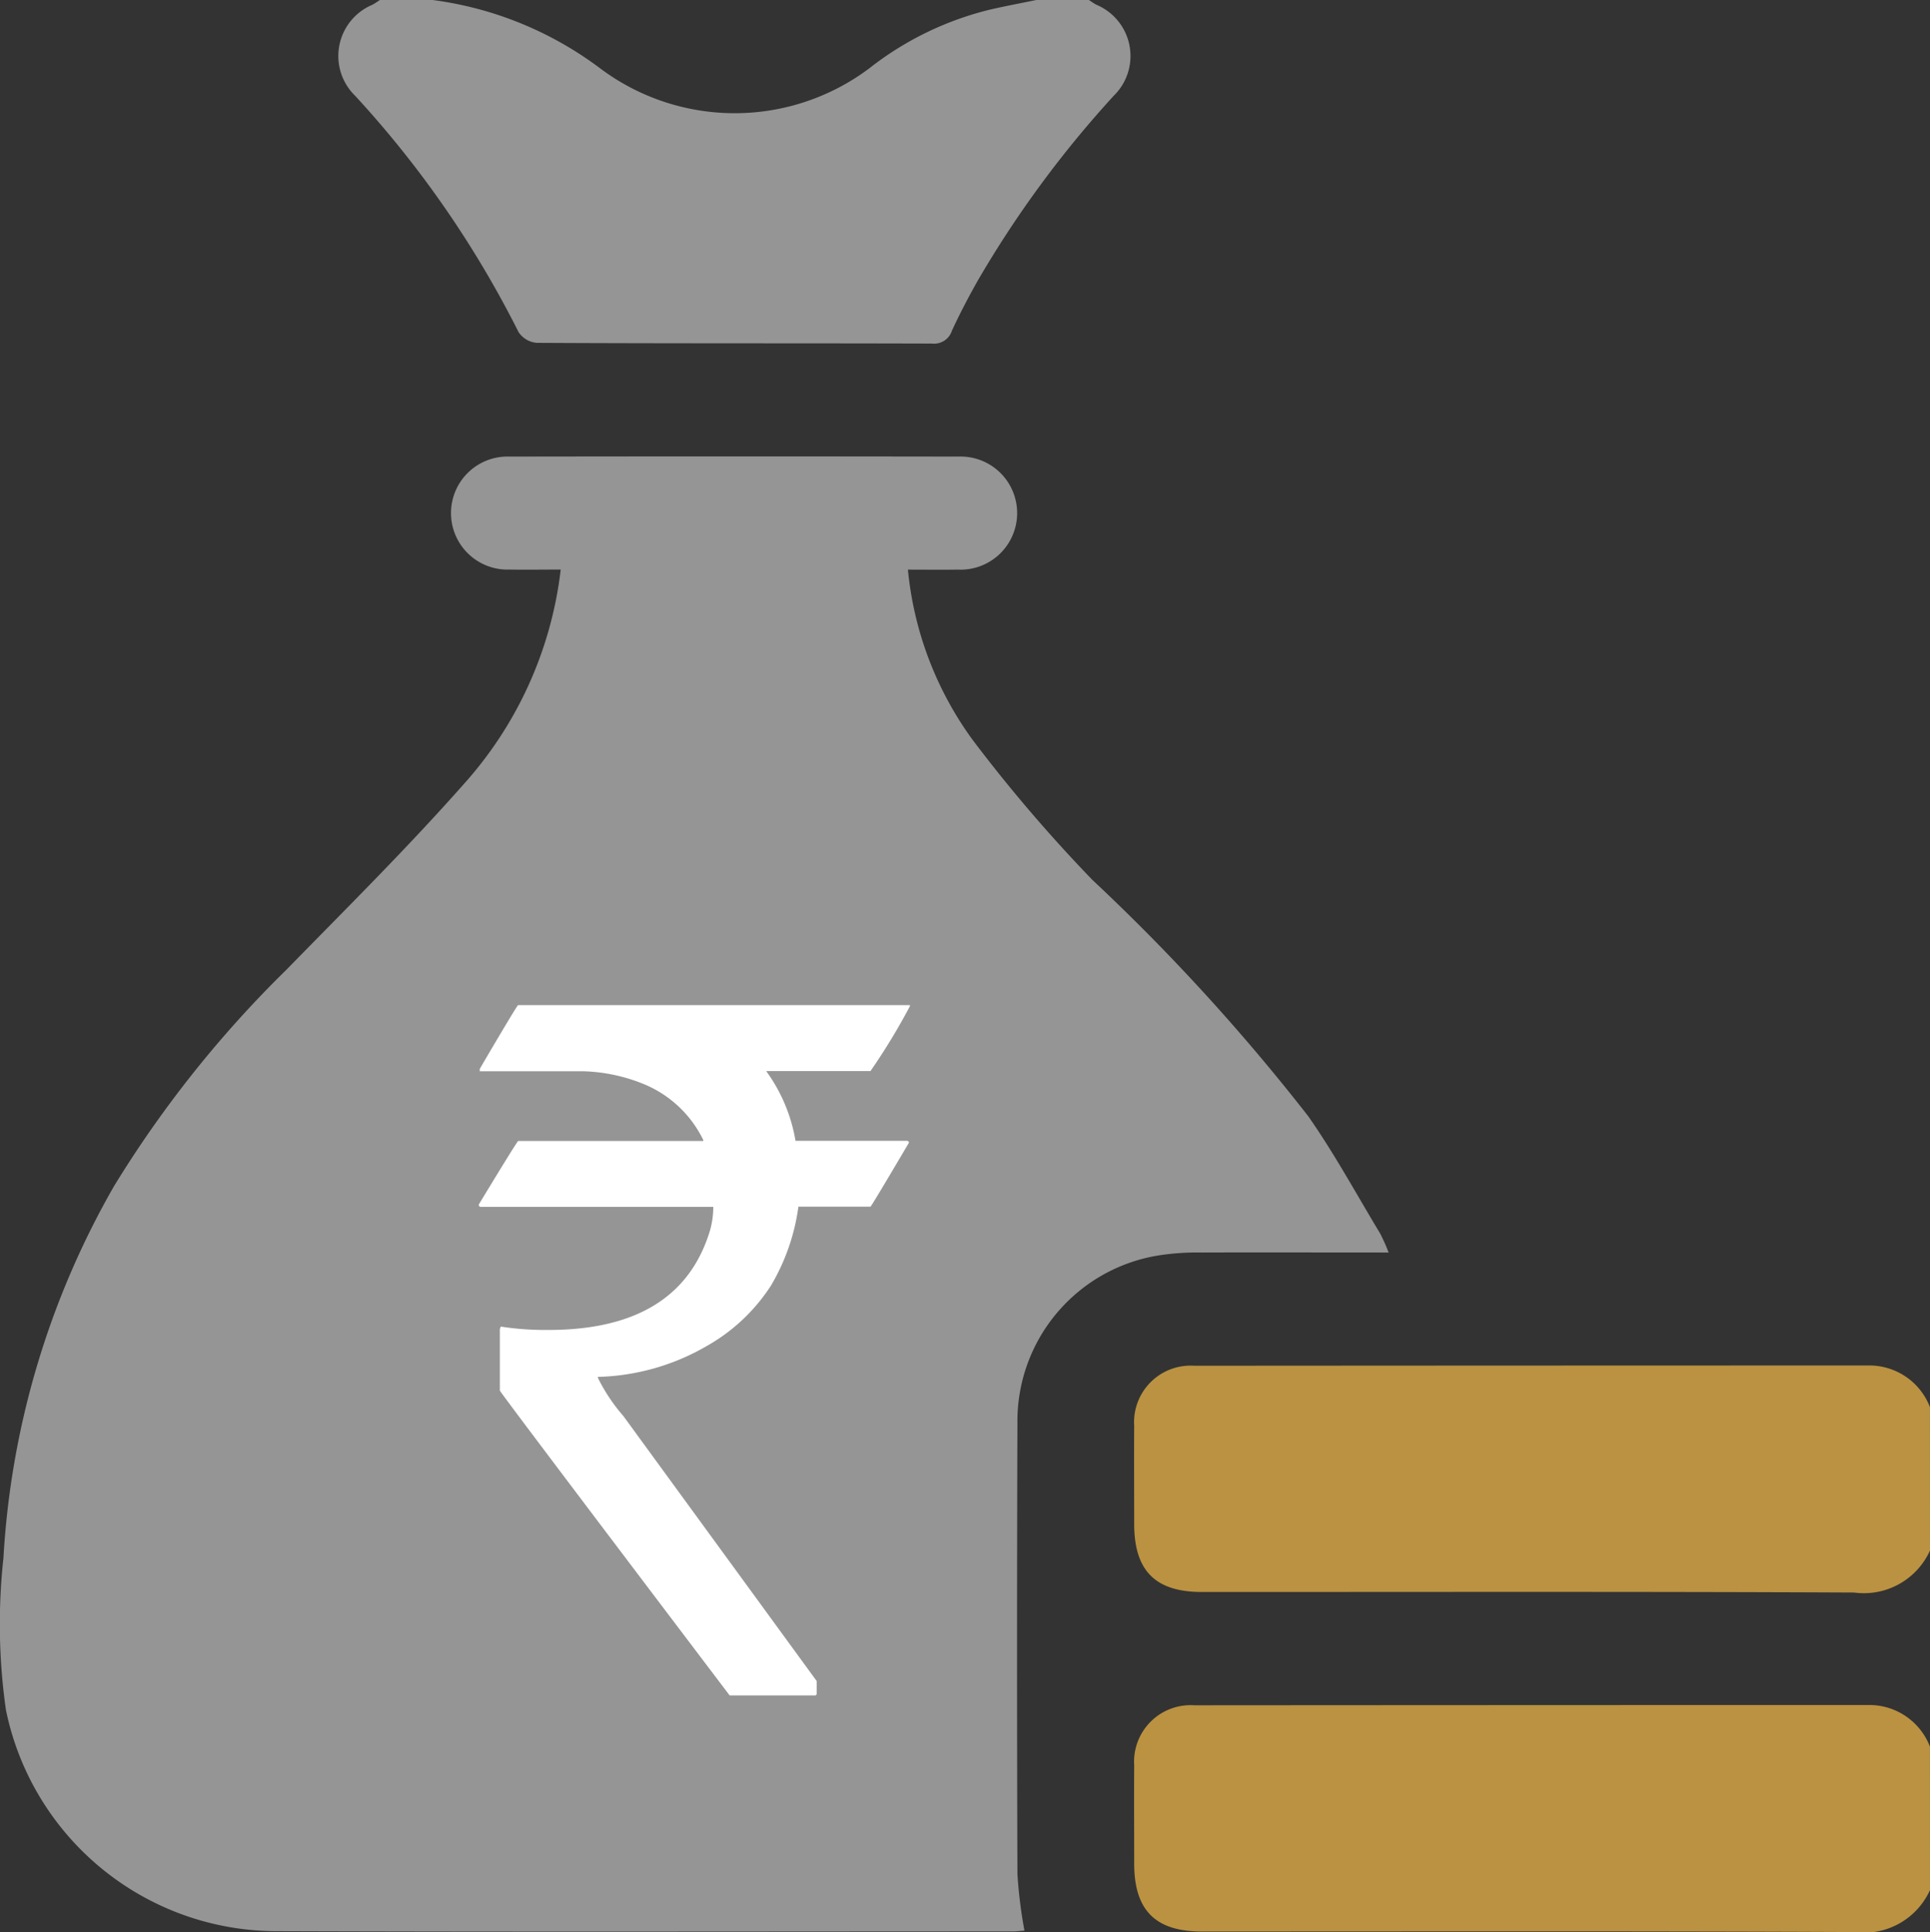 <svg xmlns="http://www.w3.org/2000/svg" width="50.546" height="50.588" viewBox="0 0 50.546 50.588">
                        <rect x="0" y="0" width="50.546" height="50.588" fill="#333333" stroke="none"/>
                        <g id="Group_83" data-name="Group 83" transform="translate(-635.31 -1330.64)">
                          <path id="Path_193" data-name="Path 193" d="M663.828,1330.64c.066.042.129.09.2.126a1.455,1.455,0,0,1,.446,2.386,28.064,28.064,0,0,0-3.557,4.836c-.242.428-.471.866-.677,1.312a.489.489,0,0,1-.517.336c-3.453-.011-6.906,0-10.359-.019a.637.637,0,0,1-.474-.283,26.981,26.981,0,0,0-4.276-6.183,1.454,1.454,0,0,1,.446-2.385c.07-.036.133-.084.2-.126h1.383a9.318,9.318,0,0,1,4.413,1.811,5.874,5.874,0,0,0,7.023-.024,8.3,8.3,0,0,1,3.17-1.538c.4-.092.8-.166,1.2-.249Z" fill="#959595"/>
                          <path id="Path_194" data-name="Path 194" d="M685.856,1371.238a1.9,1.9,0,0,1-1.989,1.1c-5.693-.027-11.386-.013-17.079-.014-1.219,0-1.773-.556-1.774-1.779,0-.855-.006-1.711,0-2.566a1.481,1.481,0,0,1,1.576-1.579q8.835-.006,17.671-.007a1.7,1.7,0,0,1,1.594,1.091Z" fill="#ba9241"/>
                          <path id="Path_195" data-name="Path 195" d="M685.856,1380.128a1.9,1.9,0,0,1-1.989,1.1c-5.693-.027-11.386-.013-17.079-.014-1.219,0-1.773-.556-1.774-1.778,0-.856-.006-1.712,0-2.567a1.481,1.481,0,0,1,1.576-1.579q8.835-.006,17.671-.007a1.7,1.7,0,0,1,1.594,1.092Z" fill="#ba9241"/>
                          <path id="Path_196" data-name="Path 196" d="M659.088,1345.555a9.031,9.031,0,0,0,1.694,4.457,39.857,39.857,0,0,0,3.138,3.668,53.776,53.776,0,0,1,5.654,6.189c.686.98,1.26,2.039,1.88,3.066a4.806,4.806,0,0,1,.223.5c-1.673,0-3.28-.005-4.887,0a6.643,6.643,0,0,0-1.129.075,4.394,4.394,0,0,0-3.705,4.4q-.02,5.9,0,11.8a12.321,12.321,0,0,0,.184,1.48c-.092.007-.2.022-.316.022-6.419,0-12.839.015-19.259-.007a7.244,7.244,0,0,1-7.1-5.794,15.922,15.922,0,0,1-.065-3.977,22.073,22.073,0,0,1,2.9-9.743,29.432,29.432,0,0,1,4.511-5.66c1.563-1.6,3.156-3.176,4.637-4.851a10.168,10.168,0,0,0,2.547-5.627c-.46,0-.9.007-1.339,0a1.48,1.48,0,1,1,0-2.958q5.877-.01,11.753,0a1.481,1.481,0,1,1-.015,2.959C659.97,1345.561,659.544,1345.555,659.088,1345.555Z" fill="#959595"/>
                          <g id="Group_82" data-name="Group 82">
                            <path id="Path_197" data-name="Path 197" d="M648.879,1356.958h10.262v.026a16.716,16.716,0,0,1-1.033,1.7h-2.732a4.326,4.326,0,0,1,.768,1.826h2.921c.034.008.05.025.05.05q-.981,1.662-1.007,1.675H656.22a5.491,5.491,0,0,1-.718,2.065,4.811,4.811,0,0,1-1.687,1.586,5.969,5.969,0,0,1-2.846.806v.025a4.646,4.646,0,0,0,.667,1l5.062,6.938v.327a.044.044,0,0,1-.05.05h-2.229q-6.018-7.944-6.018-7.982v-1.612l.025-.063a7.654,7.654,0,0,0,1.246.088q3.362,0,4.193-2.48a2.266,2.266,0,0,0,.126-.743H647.9c-.034,0-.05-.021-.05-.063q1.007-1.662,1.032-1.662h4.847v-.025a3,3,0,0,0-1.611-1.486,4.51,4.51,0,0,0-1.536-.315h-2.707v-.063Q648.853,1356.958,648.879,1356.958Z" fill="#fff"/>
                          </g>
                        </g>
                      </svg>